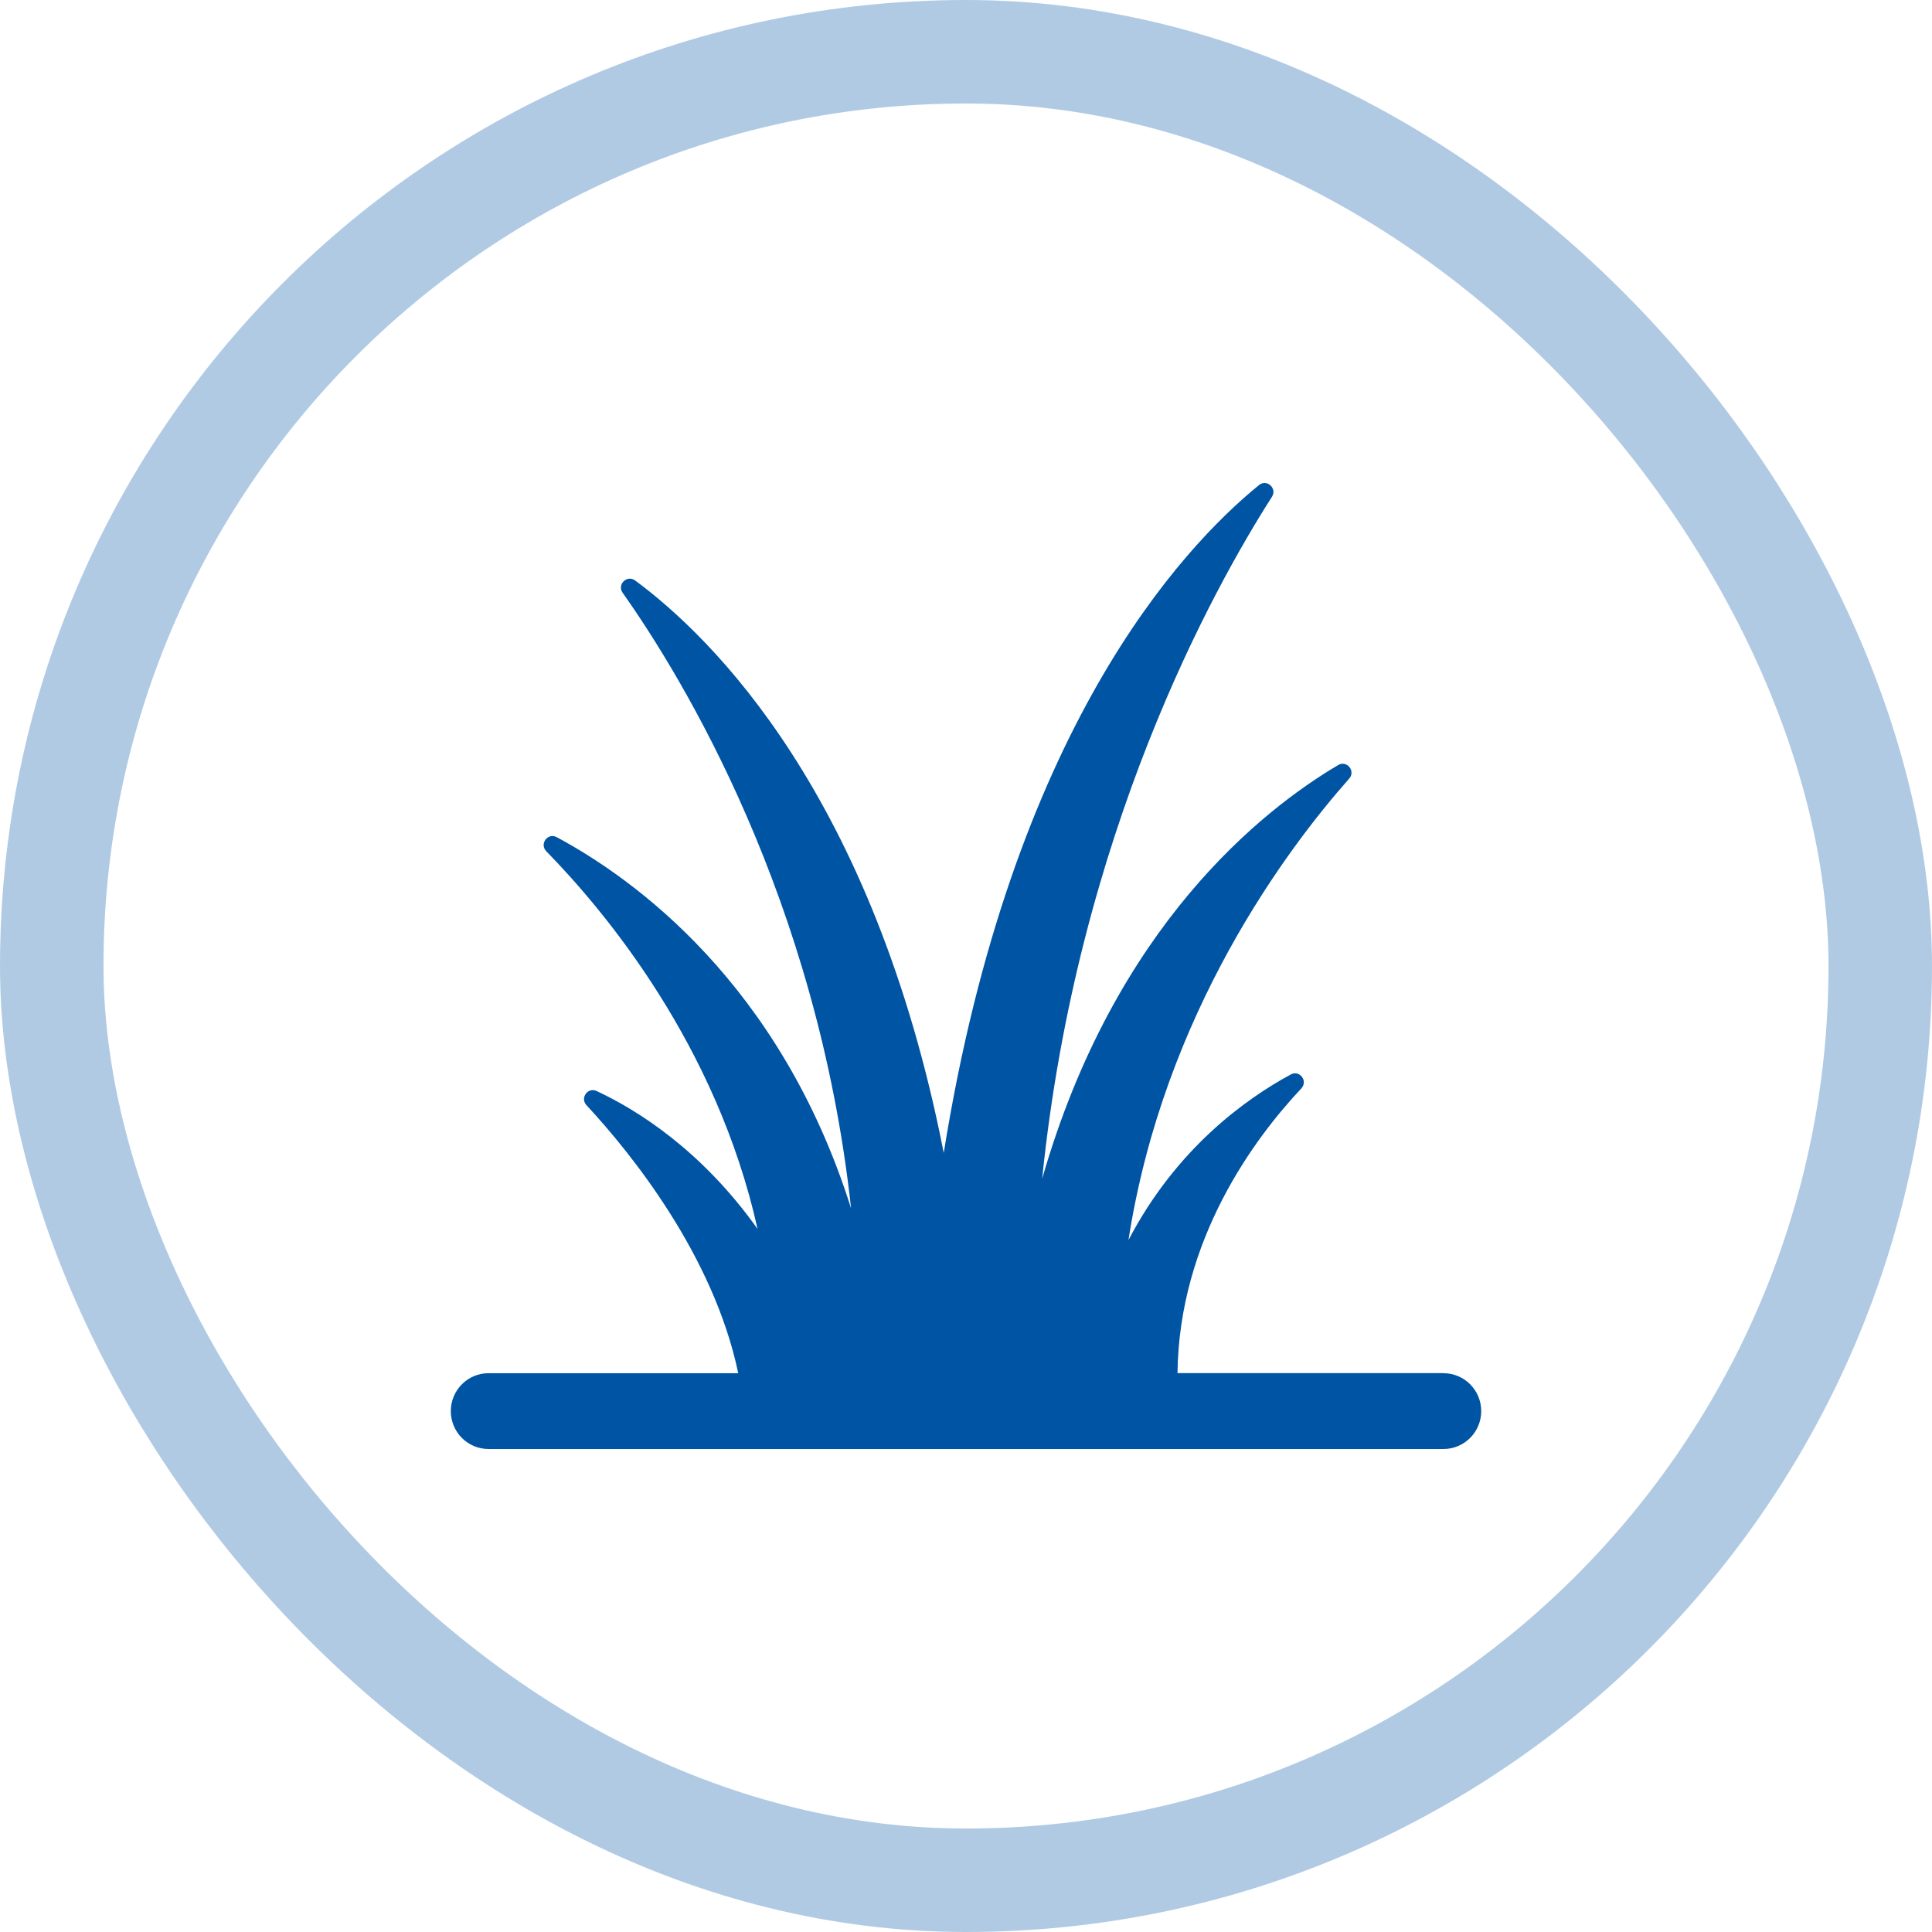 <svg width="56" height="56" viewBox="0 0 56 56" fill="none" xmlns="http://www.w3.org/2000/svg">
<rect x="1.5" y="1.5" width="53" height="53" rx="26.5" stroke="#B1CAE4" stroke-width="3"/>
<path fill-rule="evenodd" clip-rule="evenodd" d="M41.841 39.801H34.13C34.178 35.92 36.363 32.992 37.721 31.547C37.919 31.333 37.67 31.006 37.415 31.143C36.091 31.86 34.087 33.305 32.709 35.945C33.734 29.345 37.325 24.582 39.108 22.567C39.3 22.348 39.037 22.027 38.788 22.175C36.603 23.466 32.307 26.841 30.207 34.17C31.226 24.161 35.166 17.062 36.869 14.399C37.025 14.154 36.719 13.875 36.493 14.06C34.234 15.898 29.313 21.184 27.355 33.419C25.323 23.048 20.634 18.467 18.41 16.826C18.175 16.652 17.878 16.942 18.047 17.181C19.791 19.648 23.69 26.05 24.669 35.026C22.612 28.5 18.359 25.458 16.137 24.266C15.877 24.126 15.628 24.462 15.835 24.675C17.555 26.434 20.773 30.3 21.958 35.621C20.323 33.322 18.452 32.164 17.292 31.623C17.037 31.504 16.808 31.826 16.998 32.033C18.282 33.416 20.682 36.381 21.398 39.803H14.159C13.556 39.803 13.067 40.296 13.067 40.902C13.067 41.508 13.556 42 14.159 42H41.841C42.444 42 42.934 41.508 42.934 40.902C42.934 40.296 42.444 39.803 41.841 39.803V39.801Z" fill="#0054A4"/>
</svg>
